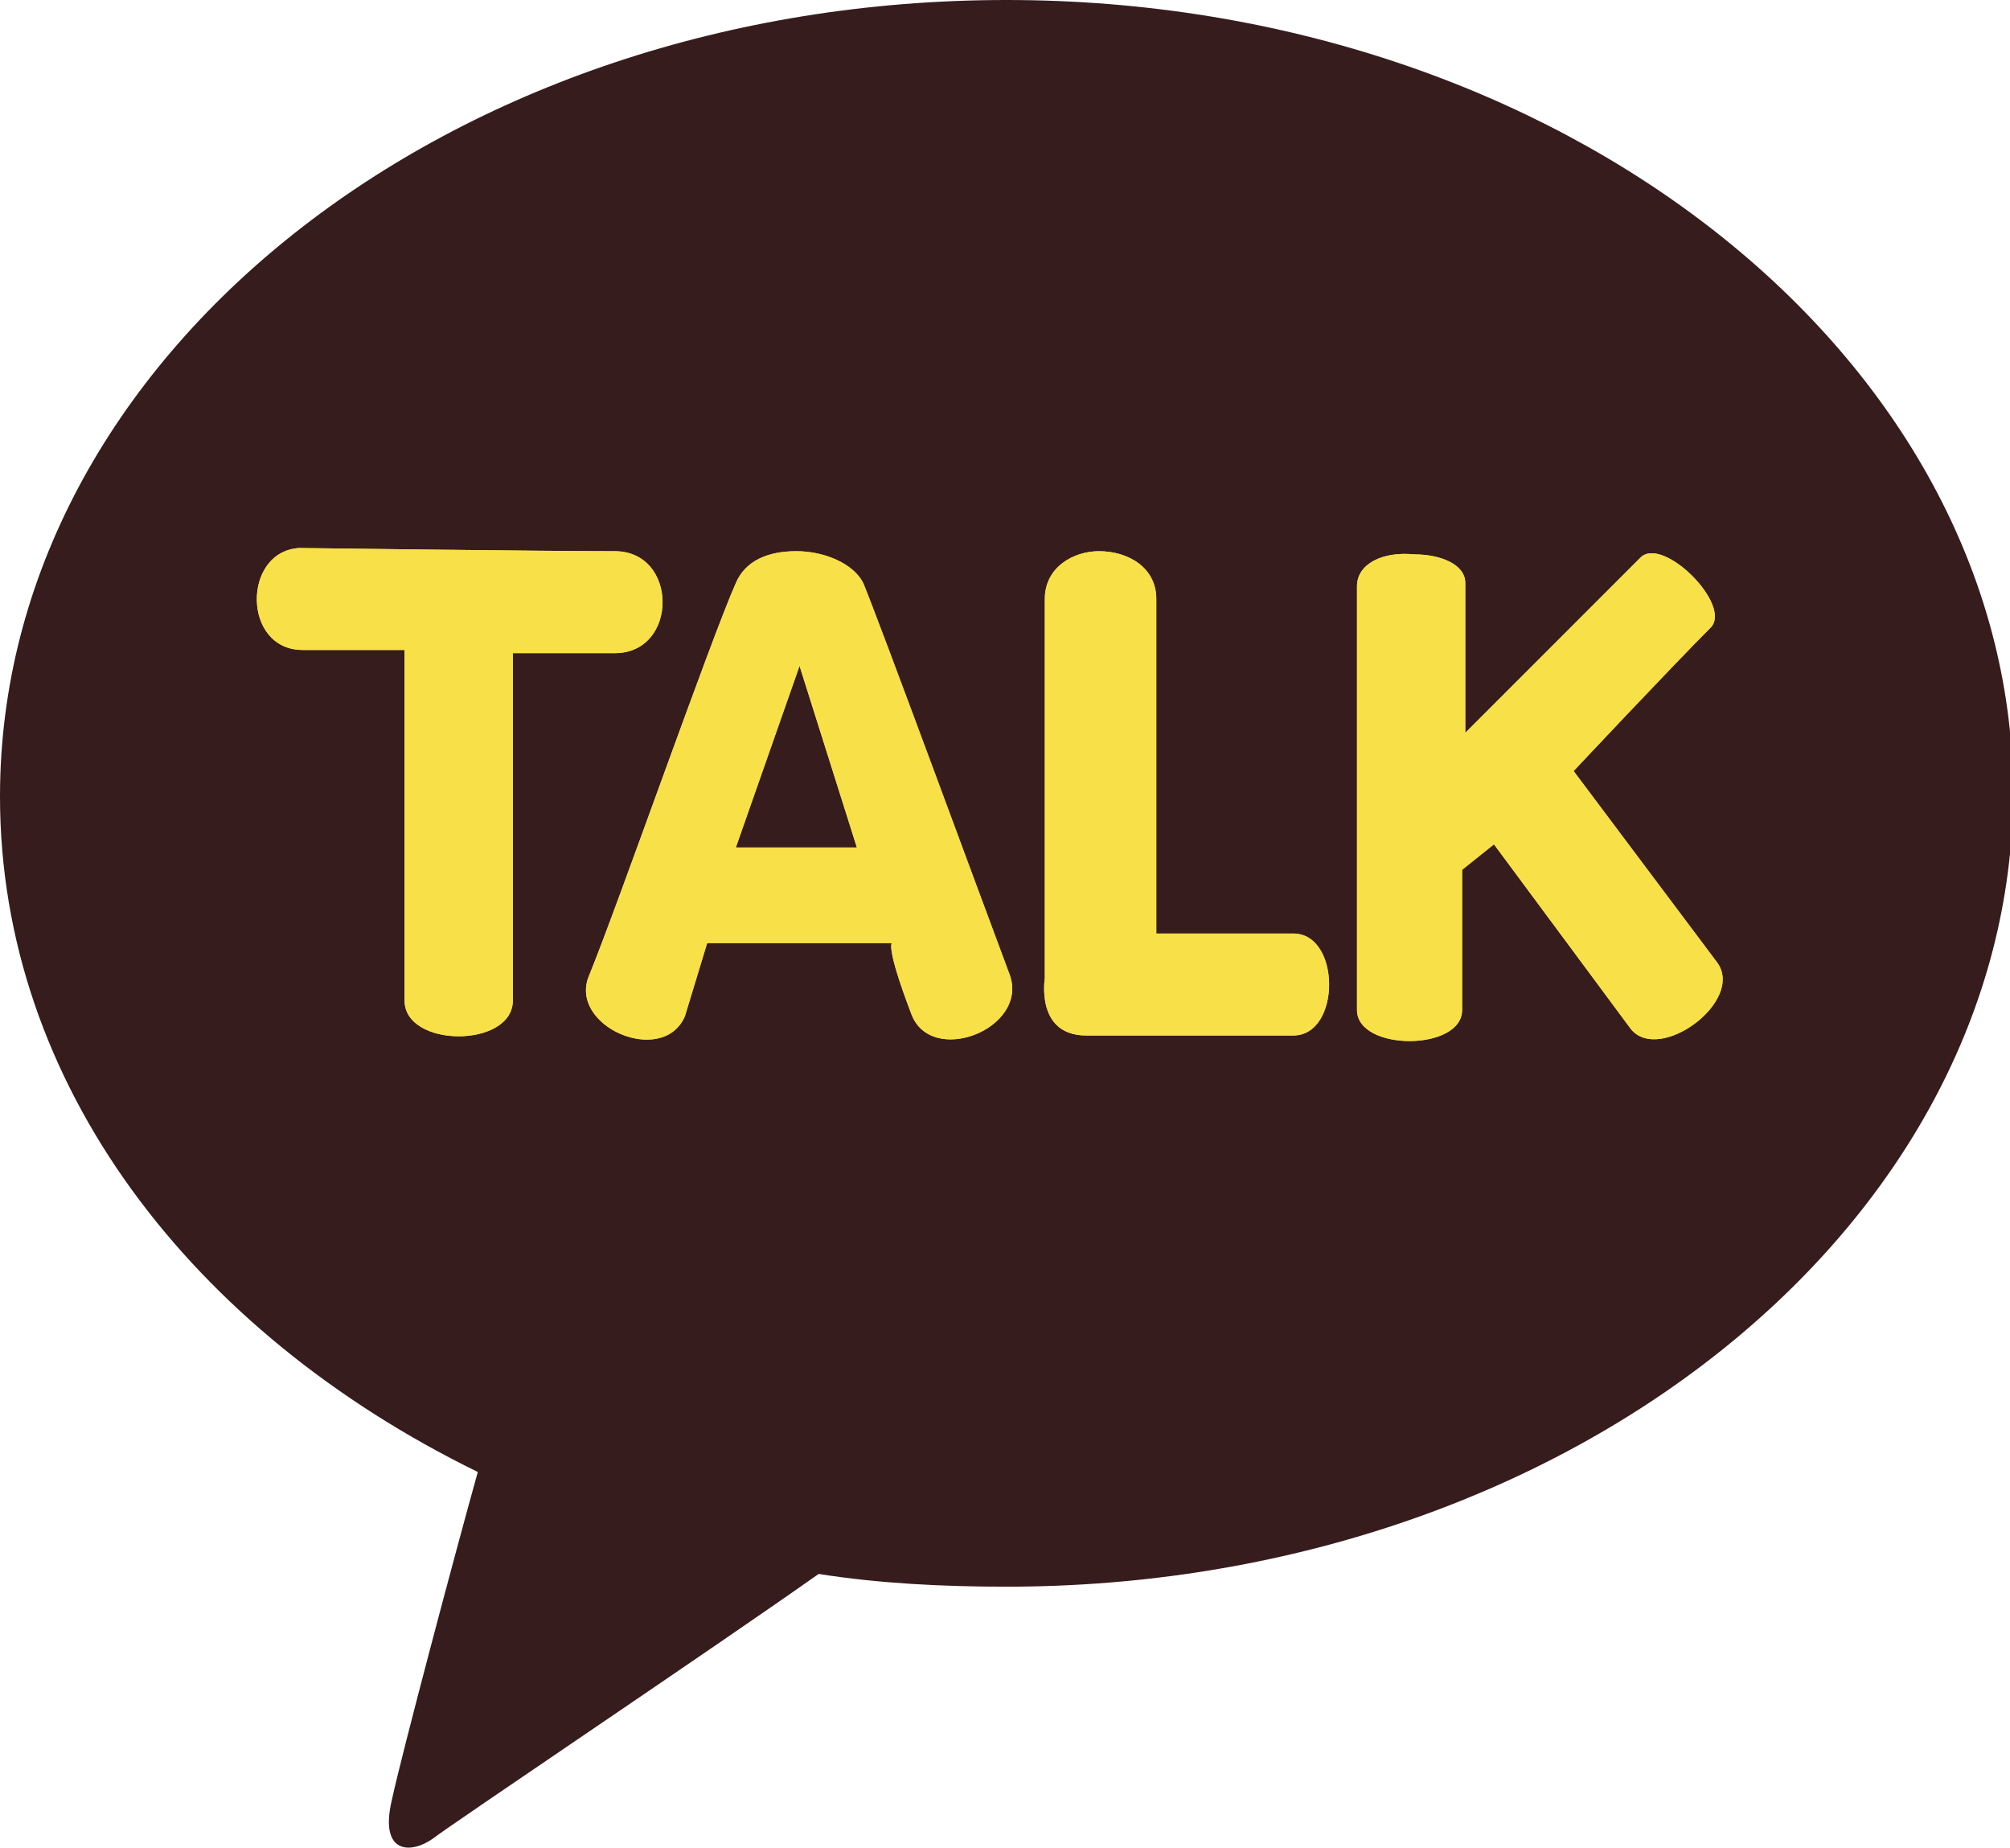 <?xml version="1.0" encoding="utf-8"?>
<!-- Generator: Adobe Illustrator 26.5.1, SVG Export Plug-In . SVG Version: 6.00 Build 0)  -->
<svg version="1.1" id="레이어_1" xmlns="http://www.w3.org/2000/svg" xmlns:xlink="http://www.w3.org/1999/xlink" x="0px"
	 y="0px" viewBox="0 0 63.1 58" style="enable-background:new 0 0 63.1 58;" xml:space="preserve">
<style type="text/css">
	.st0{fill:#371C1D;}
	.st1{clip-path:url(#SVGID_00000016790577336285604900000006577715264334179746_);fill:#F8E049;}
	.st2{clip-path:url(#SVGID_00000073710558101730264530000005427872867883896221_);fill:#F8E049;}
	.st3{clip-path:url(#SVGID_00000142876368964674776290000012531594148443120538_);fill:#F8E049;}
	.st4{clip-path:url(#SVGID_00000139972445156370494450000018329067059124113538_);fill:#F8E049;}
</style>
<g>
	<path class="st0" d="M31.6,0C14.1,0,0,11.2,0,25c0,9,6,16.8,15,21.2c-0.7,2.5-2.4,8.9-2.7,10.3c-0.4,1.7,0.6,1.7,1.3,1.2
		c0.5-0.4,8.7-5.9,12.1-8.3c1.9,0.3,3.9,0.4,5.9,0.4c17.4,0,31.6-11.2,31.6-25C63.1,11.2,49,0,31.6,0"/>
	<g>
		<g>
			<g>
				<defs>
					<path id="SVGID_1_" d="M9.5,20.4h3.2c0,0,0,8.9,0,11c0,1.5,3.4,1.5,3.4,0l0-10.9c0,0,1.1,0,3.2,0c2,0,2-3.2,0-3.2
						c-2.3,0-9.9-0.1-9.9-0.1C7.6,17.3,7.6,20.4,9.5,20.4"/>
				</defs>
				<clipPath id="SVGID_00000143600238458607448680000002312838715745928849_">
					<use xlink:href="#SVGID_1_"  style="overflow:visible;"/>
				</clipPath>
			</g>
			<g>
				<defs>
					<path id="SVGID_00000110471213739275150590000012323046654593491850_" d="M9.5,20.4h3.2c0,0,0,8.9,0,11c0,1.5,3.4,1.5,3.4,0
						l0-10.9c0,0,1.1,0,3.2,0c2,0,2-3.2,0-3.2c-2.3,0-9.9-0.1-9.9-0.1C7.6,17.3,7.6,20.4,9.5,20.4"/>
				</defs>
				<use xlink:href="#SVGID_00000110471213739275150590000012323046654593491850_"  style="overflow:visible;fill:#F8E049;"/>
				<clipPath id="SVGID_00000078039528399108896300000003602969643864072365_">
					<use xlink:href="#SVGID_00000110471213739275150590000012323046654593491850_"  style="overflow:visible;"/>
				</clipPath>
				
					<rect x="7.6" y="17.2" style="clip-path:url(#SVGID_00000078039528399108896300000003602969643864072365_);fill:#F8E049;" width="13.8" height="15.7"/>
			</g>
			<g>
				<defs>
					<path id="SVGID_00000101806268617445470770000008366258381417123464_" d="M9.5,20.4h3.2c0,0,0,8.9,0,11c0,1.5,3.4,1.5,3.4,0
						l0-10.9c0,0,1.1,0,3.2,0c2,0,2-3.2,0-3.2c-2.3,0-9.9-0.1-9.9-0.1C7.6,17.3,7.6,20.4,9.5,20.4"/>
				</defs>
				<clipPath id="SVGID_00000016765700981870346700000013370364208052258438_">
					<use xlink:href="#SVGID_00000101806268617445470770000008366258381417123464_"  style="overflow:visible;"/>
				</clipPath>
			</g>
		</g>
		<g>
			<g>
				<defs>
					<path id="SVGID_00000087371225059399861440000001689926464780254887_" d="M25.1,20.9l1.8,5.7h-3.8L25.1,20.9z M23.1,18.3
						c-0.8,1.8-3.7,10.1-4.6,12.3c-0.7,1.6,2.3,2.9,3,1.3l0.7-2.3H28c0,0-0.2,0.1,0.6,2.2c0.6,1.7,3.7,0.5,3.1-1.2
						c-0.9-2.4-4.1-11.1-4.6-12.3c-0.3-0.6-1.2-1-2.1-1C24.1,17.3,23.4,17.6,23.1,18.3"/>
				</defs>
				<clipPath id="SVGID_00000039115288227521315260000009206941805822261671_">
					<use xlink:href="#SVGID_00000087371225059399861440000001689926464780254887_"  style="overflow:visible;"/>
				</clipPath>
			</g>
			<g>
				<defs>
					<path id="SVGID_00000181785110427776924940000016829661029221976764_" d="M25.1,20.9l1.8,5.7h-3.8L25.1,20.9z M23.1,18.3
						c-0.8,1.8-3.7,10.1-4.6,12.3c-0.7,1.6,2.3,2.9,3,1.3l0.7-2.3H28c0,0-0.2,0.1,0.6,2.2c0.6,1.7,3.7,0.5,3.1-1.2
						c-0.9-2.4-4.1-11.1-4.6-12.3c-0.3-0.6-1.2-1-2.1-1C24.1,17.3,23.4,17.6,23.1,18.3"/>
				</defs>
				<use xlink:href="#SVGID_00000181785110427776924940000016829661029221976764_"  style="overflow:visible;fill:#F8E049;"/>
				<clipPath id="SVGID_00000178172898305338655430000014684794321554758299_">
					<use xlink:href="#SVGID_00000181785110427776924940000016829661029221976764_"  style="overflow:visible;"/>
				</clipPath>
				
					<rect x="17.7" y="17.3" style="clip-path:url(#SVGID_00000178172898305338655430000014684794321554758299_);fill:#F8E049;" width="14.6" height="16.2"/>
			</g>
			<g>
				<defs>
					<path id="SVGID_00000103983032644710936150000017106850327769633936_" d="M25.1,20.9l1.8,5.7h-3.8L25.1,20.9z M23.1,18.3
						c-0.8,1.8-3.7,10.1-4.6,12.3c-0.7,1.6,2.3,2.9,3,1.3l0.7-2.3H28c0,0-0.2,0.1,0.6,2.2c0.6,1.7,3.7,0.5,3.1-1.2
						c-0.9-2.4-4.1-11.1-4.6-12.3c-0.3-0.6-1.2-1-2.1-1C24.1,17.3,23.4,17.6,23.1,18.3"/>
				</defs>
				<clipPath id="SVGID_00000134970565732429229410000001645271965583583139_">
					<use xlink:href="#SVGID_00000103983032644710936150000017106850327769633936_"  style="overflow:visible;"/>
				</clipPath>
			</g>
		</g>
		<g>
			<g>
				<defs>
					<path id="SVGID_00000079476665319023595920000011873325407800497846_" d="M32.8,18.8c0,2.8,0,11.9,0,11.9s-0.3,1.8,1.3,1.8
						c1.6,0,5,0,6.5,0c1.5,0,1.5-3.2,0-3.2c-1.5,0-4.3,0-4.3,0s0-8.4,0-10.5c0-1-0.9-1.5-1.8-1.5C33.7,17.3,32.8,17.8,32.8,18.8"/>
				</defs>
				<clipPath id="SVGID_00000173872180756235217290000002032430787028621980_">
					<use xlink:href="#SVGID_00000079476665319023595920000011873325407800497846_"  style="overflow:visible;"/>
				</clipPath>
			</g>
			<g>
				<defs>
					<path id="SVGID_00000005982403425098372360000015117465353518623874_" d="M32.8,18.8c0,2.8,0,11.9,0,11.9s-0.3,1.8,1.3,1.8
						c1.6,0,5,0,6.5,0c1.5,0,1.5-3.2,0-3.2c-1.5,0-4.3,0-4.3,0s0-8.4,0-10.5c0-1-0.9-1.5-1.8-1.5C33.7,17.3,32.8,17.8,32.8,18.8"/>
				</defs>
				<use xlink:href="#SVGID_00000005982403425098372360000015117465353518623874_"  style="overflow:visible;fill:#F8E049;"/>
				<clipPath id="SVGID_00000116213719534660332450000004686432548114263735_">
					<use xlink:href="#SVGID_00000005982403425098372360000015117465353518623874_"  style="overflow:visible;"/>
				</clipPath>
				
					<rect x="32.6" y="17.3" style="clip-path:url(#SVGID_00000116213719534660332450000004686432548114263735_);fill:#F8E049;" width="9.6" height="15.2"/>
			</g>
			<g>
				<defs>
					<path id="SVGID_00000157288419791590757960000012500912476934823833_" d="M32.8,18.8c0,2.8,0,11.9,0,11.9s-0.3,1.8,1.3,1.8
						c1.6,0,5,0,6.5,0c1.5,0,1.5-3.2,0-3.2c-1.5,0-4.3,0-4.3,0s0-8.4,0-10.5c0-1-0.9-1.5-1.8-1.5C33.7,17.3,32.8,17.8,32.8,18.8"/>
				</defs>
				<clipPath id="SVGID_00000084495386614413778160000003134550288035436949_">
					<use xlink:href="#SVGID_00000157288419791590757960000012500912476934823833_"  style="overflow:visible;"/>
				</clipPath>
			</g>
		</g>
		<g>
			<g>
				<defs>
					<path id="SVGID_00000139253023252747530620000005158380308616265892_" d="M42.6,18.4c0,1.2,0,12.4,0,13.3c0,1.3,3.3,1.3,3.3,0
						c0-1.5,0-4.4,0-4.4l1-0.8l4.3,5.8c0.9,1.1,3.6-0.9,2.7-2.1l-4.5-6c0,0,3.1-3.3,4.3-4.5c0.7-0.7-1.5-2.9-2.2-2.2
						c-0.7,0.7-5.5,5.5-5.5,5.5s0-3,0-4.7c0-0.6-0.8-0.9-1.6-0.9C43.4,17.3,42.6,17.7,42.6,18.4"/>
				</defs>
				<clipPath id="SVGID_00000039812863740958792020000003355897110264090277_">
					<use xlink:href="#SVGID_00000139253023252747530620000005158380308616265892_"  style="overflow:visible;"/>
				</clipPath>
			</g>
			<g>
				<defs>
					<path id="SVGID_00000176013126140748663520000007593781539739905196_" d="M42.6,18.4c0,1.2,0,12.4,0,13.3c0,1.3,3.3,1.3,3.3,0
						c0-1.5,0-4.4,0-4.4l1-0.8l4.3,5.8c0.9,1.1,3.6-0.9,2.7-2.1l-4.5-6c0,0,3.1-3.3,4.3-4.5c0.7-0.7-1.5-2.9-2.2-2.2
						c-0.7,0.7-5.5,5.5-5.5,5.5s0-3,0-4.7c0-0.6-0.8-0.9-1.6-0.9C43.4,17.3,42.6,17.7,42.6,18.4"/>
				</defs>
				<use xlink:href="#SVGID_00000176013126140748663520000007593781539739905196_"  style="overflow:visible;fill:#F8E049;"/>
				<clipPath id="SVGID_00000121274871935110670170000005940973327511126709_">
					<use xlink:href="#SVGID_00000176013126140748663520000007593781539739905196_"  style="overflow:visible;"/>
				</clipPath>
				
					<rect x="42.5" y="16.8" style="clip-path:url(#SVGID_00000121274871935110670170000005940973327511126709_);fill:#F8E049;" width="12.2" height="16.7"/>
			</g>
			<g>
				<defs>
					<path id="SVGID_00000011732037755966957840000012849310038711346070_" d="M42.6,18.4c0,1.2,0,12.4,0,13.3c0,1.3,3.3,1.3,3.3,0
						c0-1.5,0-4.4,0-4.4l1-0.8l4.3,5.8c0.9,1.1,3.6-0.9,2.7-2.1l-4.5-6c0,0,3.1-3.3,4.3-4.5c0.7-0.7-1.5-2.9-2.2-2.2
						c-0.7,0.7-5.5,5.5-5.5,5.5s0-3,0-4.7c0-0.6-0.8-0.9-1.6-0.9C43.4,17.3,42.6,17.7,42.6,18.4"/>
				</defs>
				<clipPath id="SVGID_00000054970204452140406230000010200132293920998548_">
					<use xlink:href="#SVGID_00000011732037755966957840000012849310038711346070_"  style="overflow:visible;"/>
				</clipPath>
			</g>
		</g>
	</g>
</g>
</svg>
